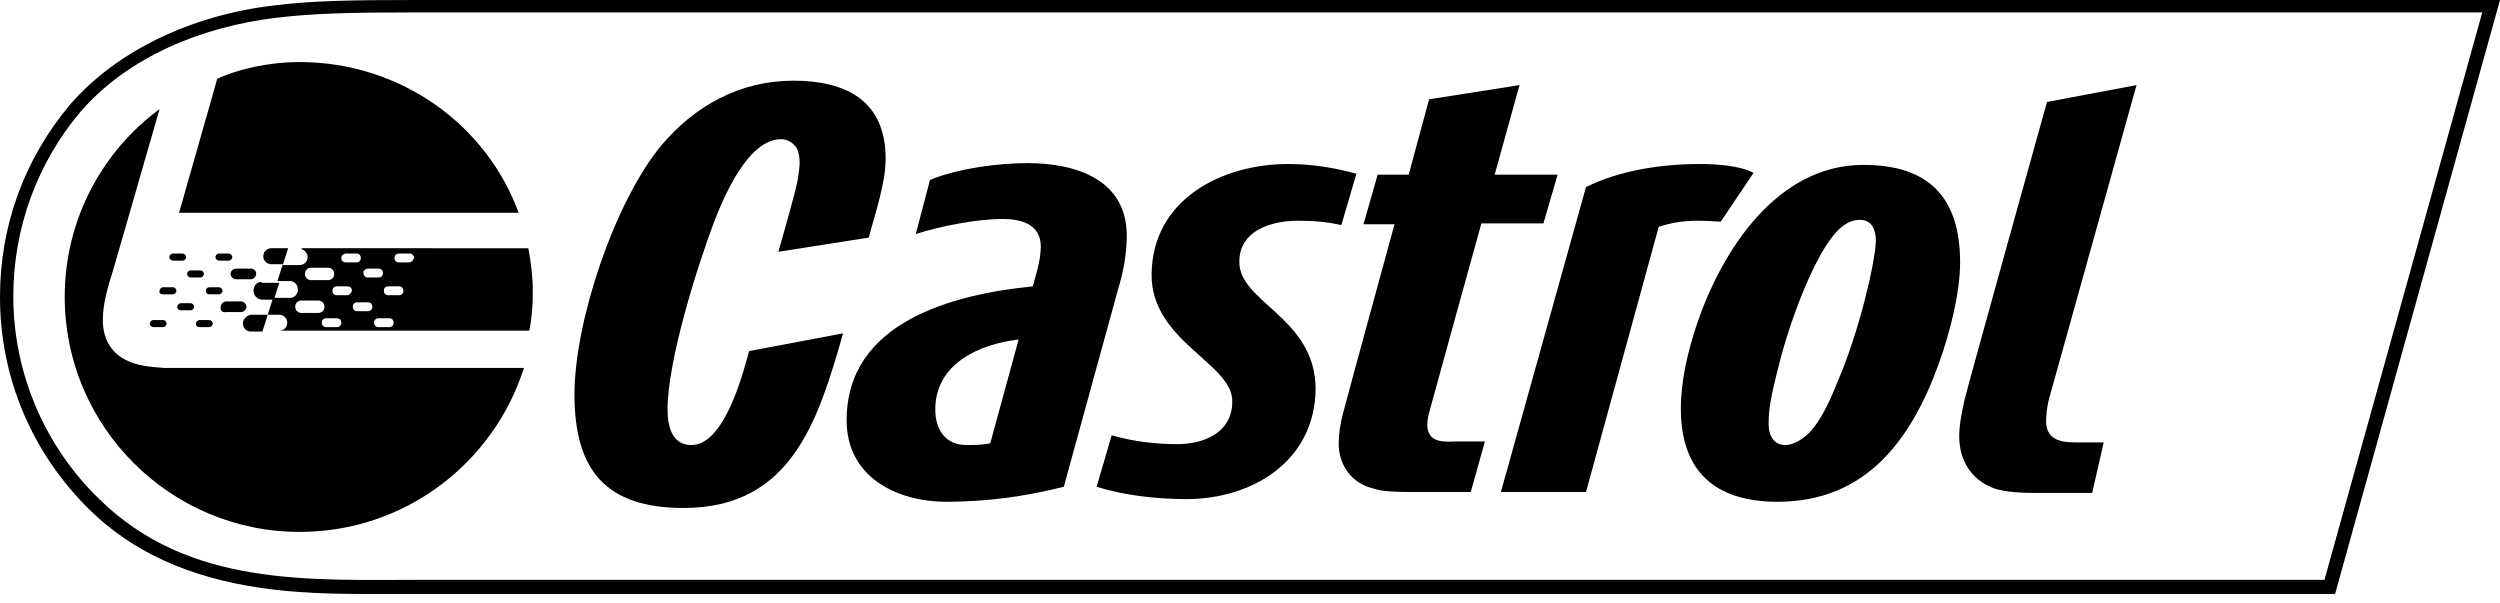 <?xml version="1.0" encoding="utf-8"?>
<!-- Generator: Adobe Illustrator 24.0.1, SVG Export Plug-In . SVG Version: 6.00 Build 0)  -->
<svg version="1.1" id="Слой_1" xmlns="http://www.w3.org/2000/svg" xmlns:xlink="http://www.w3.org/1999/xlink" x="0px" y="0px"
	 viewBox="0 0 282 68" style="enable-background:new 0 0 282 68;" xml:space="preserve">
<style type="text/css">
	.st0{fill-rule:evenodd;clip-rule:evenodd;}
</style>
<g>
	<path class="st0" d="M46.7,0C39.1,0,35.2,0.1,31,0.6C21.5,1.7,13.1,5.8,7.9,11.8C2.7,18,0,25.5,0,33.5c0,9.1,3.6,17.6,10.1,24
		c4.9,4.8,11.2,7.6,19.2,8.8c5.4,0.8,10.7,0.7,15.5,0.7l3.3,0h215.3L282,0H46.7z M262.2,65.4H48.1c-13.1,0-26.7,0.9-36.9-9.1
		c-6-5.8-9.7-14-9.7-22.9c0-7.8,2.8-15.1,7.5-20.7c5.4-6.3,13.8-9.7,22.2-10.7c4.3-0.5,8.3-0.6,15.5-0.6H280L262.2,65.4z"/>
	<path class="st0" d="M210.2,18.6c-9.8,0-16,9.7-18.8,18c-1,3-1.8,6.3-1.8,9.5c0,7.1,3.9,10.5,10.9,10.5c10,0,15.1-7,18.2-15.6
		c1.2-3.3,2.4-7.9,2.4-11.4C221.1,22.2,217.5,18.6,210.2,18.6z M207.3,43c-1,2.5-1.9,4.4-3.2,5.8c-0.7,0.7-1.8,1.4-2.7,1.4
		c-1.2,0-1.9-0.9-1.9-2.4c0-1.7,0.3-3.2,1-6c1.4-5.8,4.3-13.3,6.8-15.8c0.7-0.7,1.5-1.2,2.5-1.2c1.4,0,1.8,1.2,1.8,2.4
		C211.5,29.6,209.8,37.2,207.3,43z"/>
	<path class="st0" d="M241,9.6l-10.1,1.9c0,0-8.9,31.9-9.3,33.6c-0.3,1.4-0.6,2.8-0.6,4.1c0,2.9,1.5,4.9,3.7,5.8
		c1,0.4,2.6,0.6,4.7,0.6h6.6l1.3-5.7H234c-1.7,0-3.2-0.4-3.2-2.4c0-0.7,0.1-1.5,0.3-2.4C231.5,43.7,241,9.6,241,9.6z"/>
	<path class="st0" d="M194.1,25l3.7-5.5c-1.5-0.8-4-1-6.1-1c-4.2,0-9,0.7-12.8,2.6l-9.6,34.4h9.6l8.2-29.9c1.4-0.5,2.9-0.7,4.4-0.7
		C192.8,24.9,193.5,25,194.1,25z"/>
	<path class="st0" d="M78,50.2c-2.2,0-2.7-2.1-2.7-4c0-5.5,3.3-16,5.3-21.3c1.1-2.8,3.8-9.2,7.5-9.2c0.8,0,1.4,0.5,1.7,0.9
		c0.3,0.5,0.4,1.1,0.4,1.8c0,0.3-0.1,1.2-0.2,1.8c-0.2,1.3-2.2,8.2-2.2,8.2L98,26.8c0.7-2.7,1.9-6.1,1.9-8.9c0-6.5-4.4-8.8-10.4-8.8
		c-6,0-11.1,2.8-14.9,7.3c-5.3,6.4-9.8,19.9-9.8,28.1c0,8.6,3.6,12.8,12.3,12.8c12.2,0,15.2-9.9,18-19.7l-10.6,2
		C83.8,42.2,81.7,50.2,78,50.2z"/>
	<path class="st0" d="M139.8,29.5c0-3.5,3.6-4.6,6.6-4.6c1.6,0,3.3,0.1,4.9,0.5l1.7-5.8c-2.5-0.7-5.1-1.1-7.7-1.1
		c-7.5,0-15.3,4-15.4,12.4c-0.1,7.6,9.2,10.1,9.1,14.4c0,3.5-3.2,4.8-6.2,4.8c-2.4,0-5-0.3-7.4-1l-1.7,5.8c3.1,1,6.9,1.4,10.1,1.4
		c7.5,0,14.5-4.3,14.6-12.4C148.4,35.8,139.7,34.1,139.8,29.5z"/>
	<path class="st0" d="M127.1,26.6c0-6.4-5.8-8.2-11.2-8.2c-3.3,0-7.9,0.6-11,1.9l-1.6,6.1c2.8-0.9,6.9-1.7,9.8-1.7
		c2.1,0,4.3,0.6,4.3,3.1c0,1.5-0.5,3-0.9,4.5c-9,0.9-21,4-21,15.1c0,6.4,5.6,9.2,11.3,9.2c4.5,0,8.9-0.6,13.2-1.7l6.1-22.2
		C126.7,30.7,127.1,28.7,127.1,26.6z M111.7,50c-0.9,0.2-1.8,0.2-2.7,0.2c-2.4,0-3.5-1.8-3.5-4c0-5.2,5-7.4,9.4-7.9L111.7,50z"/>
	<path class="st0" d="M161,47.9c0-0.5,0.1-1,0.3-1.7c0.2-0.8,5.8-21,5.8-21h7l1.6-5.5h-7.1l2.8-10.1l-10.2,1.6l-2.3,8.5h-3.5
		l-1.6,5.6h3.5c0,0-5.4,19.7-5.8,21.3c-0.3,1.1-0.5,2.4-0.5,3.4c0,2.7,1.7,4.6,3.9,5.1c0.8,0.3,2.3,0.4,4,0.4h7l1.6-5.7H164
		C162.4,49.9,161,49.7,161,47.9z"/>
	<path class="st0" d="M33.8,7c-3.5,0-7,0.8-9.3,1.9l-4.3,15.1h38.3C54.9,14.1,45.2,7,33.8,7z"/>
	<path class="st0" d="M14.4,40.7c-1.6-0.7-2.8-2.2-2.8-4.6c0-2,0.6-3.8,1.3-6.1l5.1-17.7C11.5,17.1,7.3,24.8,7.3,33.5
		c0,14.6,11.9,26.5,26.5,26.5c11.9,0,21.9-7.8,25.3-18.5H18.5C16.8,41.4,15.4,41.2,14.4,40.7z"/>
	<path class="st0" d="M22.5,36.9h1.1c0.2,0,0.4-0.2,0.4-0.4s-0.2-0.4-0.4-0.4h-1.1c-0.2,0-0.4,0.2-0.4,0.4S22.2,36.9,22.5,36.9z"/>
	<path class="st0" d="M18.4,33.2h1.1c0.2,0,0.4-0.2,0.4-0.4c0-0.2-0.2-0.4-0.4-0.4h-1.1c-0.2,0-0.4,0.2-0.4,0.4
		C17.9,33,18.1,33.2,18.4,33.2z"/>
	<path class="st0" d="M25.5,35.2h1.7c0.3,0,0.6-0.3,0.6-0.6c0-0.3-0.3-0.6-0.6-0.6h-1.7c-0.3,0-0.6,0.3-0.6,0.6
		C24.8,35,25.1,35.3,25.5,35.2z"/>
	<path class="st0" d="M27.4,36.5c0,0.5,0.4,0.9,0.9,0.9h1.3l0.6-1.9h-1.9C27.8,35.6,27.4,36,27.4,36.5z"/>
	<path class="st0" d="M25.1,32.8c0-0.2-0.2-0.4-0.4-0.4h-1.1c-0.2,0-0.4,0.2-0.4,0.4c0,0.2,0.2,0.4,0.4,0.4h1.1
		C24.9,33.2,25.1,33,25.1,32.8z"/>
	<path class="st0" d="M19.5,29.4h1.1c0.2,0,0.4-0.2,0.4-0.4c0-0.2-0.2-0.4-0.4-0.4h-1.1c-0.2,0-0.4,0.2-0.4,0.4
		C19.1,29.2,19.3,29.4,19.5,29.4z"/>
	<path class="st0" d="M28.9,30.9c0-0.4-0.3-0.6-0.6-0.6h-1.7c-0.3,0-0.6,0.3-0.6,0.6c0,0.3,0.3,0.6,0.6,0.6h1.7
		C28.6,31.5,28.9,31.2,28.9,30.9z"/>
	<path class="st0" d="M29.5,31.8c-0.5,0-0.9,0.4-0.9,1c0,0.5,0.4,1,1,1h1.3l0.6-1.9H29.5z"/>
	<path class="st0" d="M25.8,29.4c0.2,0,0.4-0.2,0.4-0.4c0-0.2-0.2-0.4-0.4-0.4h-1.1c-0.2,0-0.4,0.2-0.4,0.4c0,0.2,0.2,0.4,0.4,0.4
		H25.8z"/>
	<path class="st0" d="M17.3,36.1c-0.2,0-0.4,0.2-0.4,0.4s0.2,0.4,0.4,0.4h1.1c0.2,0,0.4-0.2,0.4-0.4s-0.2-0.4-0.4-0.4H17.3z"/>
	<path class="st0" d="M23,30.9c0-0.2-0.2-0.4-0.4-0.4h-1.1c-0.2,0-0.4,0.2-0.4,0.4c0,0.2,0.2,0.4,0.4,0.4h1.1
		C22.8,31.3,23,31.1,23,30.9z"/>
	<path class="st0" d="M20.4,34.2c-0.2,0-0.4,0.2-0.4,0.4c0,0.3,0.2,0.4,0.4,0.4h1.1c0.2,0,0.4-0.2,0.4-0.4c0-0.2-0.2-0.4-0.4-0.4
		H20.4z"/>
	<path class="st0" d="M34,28.1c0.4,0.1,0.7,0.5,0.7,0.9c0,0.5-0.4,0.9-0.9,0.9h-1.9l0.6-1.9h-0.1h-1.8c-0.5,0-0.9,0.4-0.9,0.9
		c0,0.5,0.4,0.9,0.9,0.9h1.3l-0.6,1.9h1.4c0.5,0,0.9,0.4,0.9,1c0,0.5-0.4,0.9-0.9,0.9h-1.9l-0.6,1.9h1.3c0.5,0,0.9,0.4,0.9,0.9
		c0,0.5-0.3,0.8-0.8,0.9h28.1c0.3-1.4,0.4-2.9,0.4-4.4c0-1.7-0.2-3.3-0.5-4.9H34z M41.5,30.3h1.2c0.3,0,0.5,0.2,0.5,0.5
		c0,0.3-0.2,0.5-0.5,0.5h-1.2c-0.3,0-0.5-0.2-0.5-0.5C40.9,30.6,41.2,30.3,41.5,30.3z M39,28.6h1.2c0.3,0,0.5,0.2,0.5,0.5
		c0,0.3-0.2,0.5-0.5,0.5H39c-0.3,0-0.5-0.2-0.5-0.5C38.5,28.8,38.8,28.6,39,28.6z M35.1,30.2H37c0.4,0,0.7,0.3,0.7,0.7
		c0,0.4-0.3,0.7-0.7,0.7h-1.9c-0.4,0-0.7-0.3-0.7-0.7C34.4,30.5,34.7,30.2,35.1,30.2z M34,35.3c-0.4,0-0.7-0.3-0.7-0.7
		c0-0.4,0.3-0.7,0.7-0.7h1.9c0.4,0,0.7,0.3,0.7,0.7c0,0.4-0.3,0.7-0.7,0.7H34z M38,36.9h-1.2c-0.3,0-0.5-0.2-0.5-0.5
		c0-0.3,0.2-0.5,0.5-0.5H38c0.3,0,0.5,0.2,0.5,0.5C38.5,36.7,38.3,36.9,38,36.9z M39.1,33.3H38c-0.3,0-0.5-0.2-0.5-0.5
		c0-0.3,0.2-0.5,0.5-0.5h1.2c0.3,0,0.5,0.2,0.5,0.5C39.6,33.1,39.4,33.3,39.1,33.3z M41.5,35.1h-1.2c-0.3,0-0.5-0.2-0.5-0.5
		c0-0.3,0.2-0.5,0.5-0.5h1.2c0.3,0,0.5,0.2,0.5,0.5C42,34.9,41.8,35.1,41.5,35.1z M43.9,36.9h-1.2c-0.3,0-0.5-0.2-0.5-0.5
		c0-0.3,0.2-0.5,0.5-0.5h1.2c0.3,0,0.5,0.2,0.5,0.5C44.4,36.7,44.2,36.9,43.9,36.9z M45,33.3h-1.2c-0.3,0-0.5-0.2-0.5-0.5
		c0-0.3,0.2-0.5,0.5-0.5H45c0.3,0,0.5,0.2,0.5,0.5C45.5,33.1,45.3,33.3,45,33.3z M46.1,29.6H45c-0.3,0-0.5-0.2-0.5-0.5
		c0-0.3,0.2-0.5,0.5-0.5h1.2c0.3,0,0.5,0.2,0.5,0.5C46.6,29.4,46.4,29.6,46.1,29.6z"/>
</g>
</svg>
